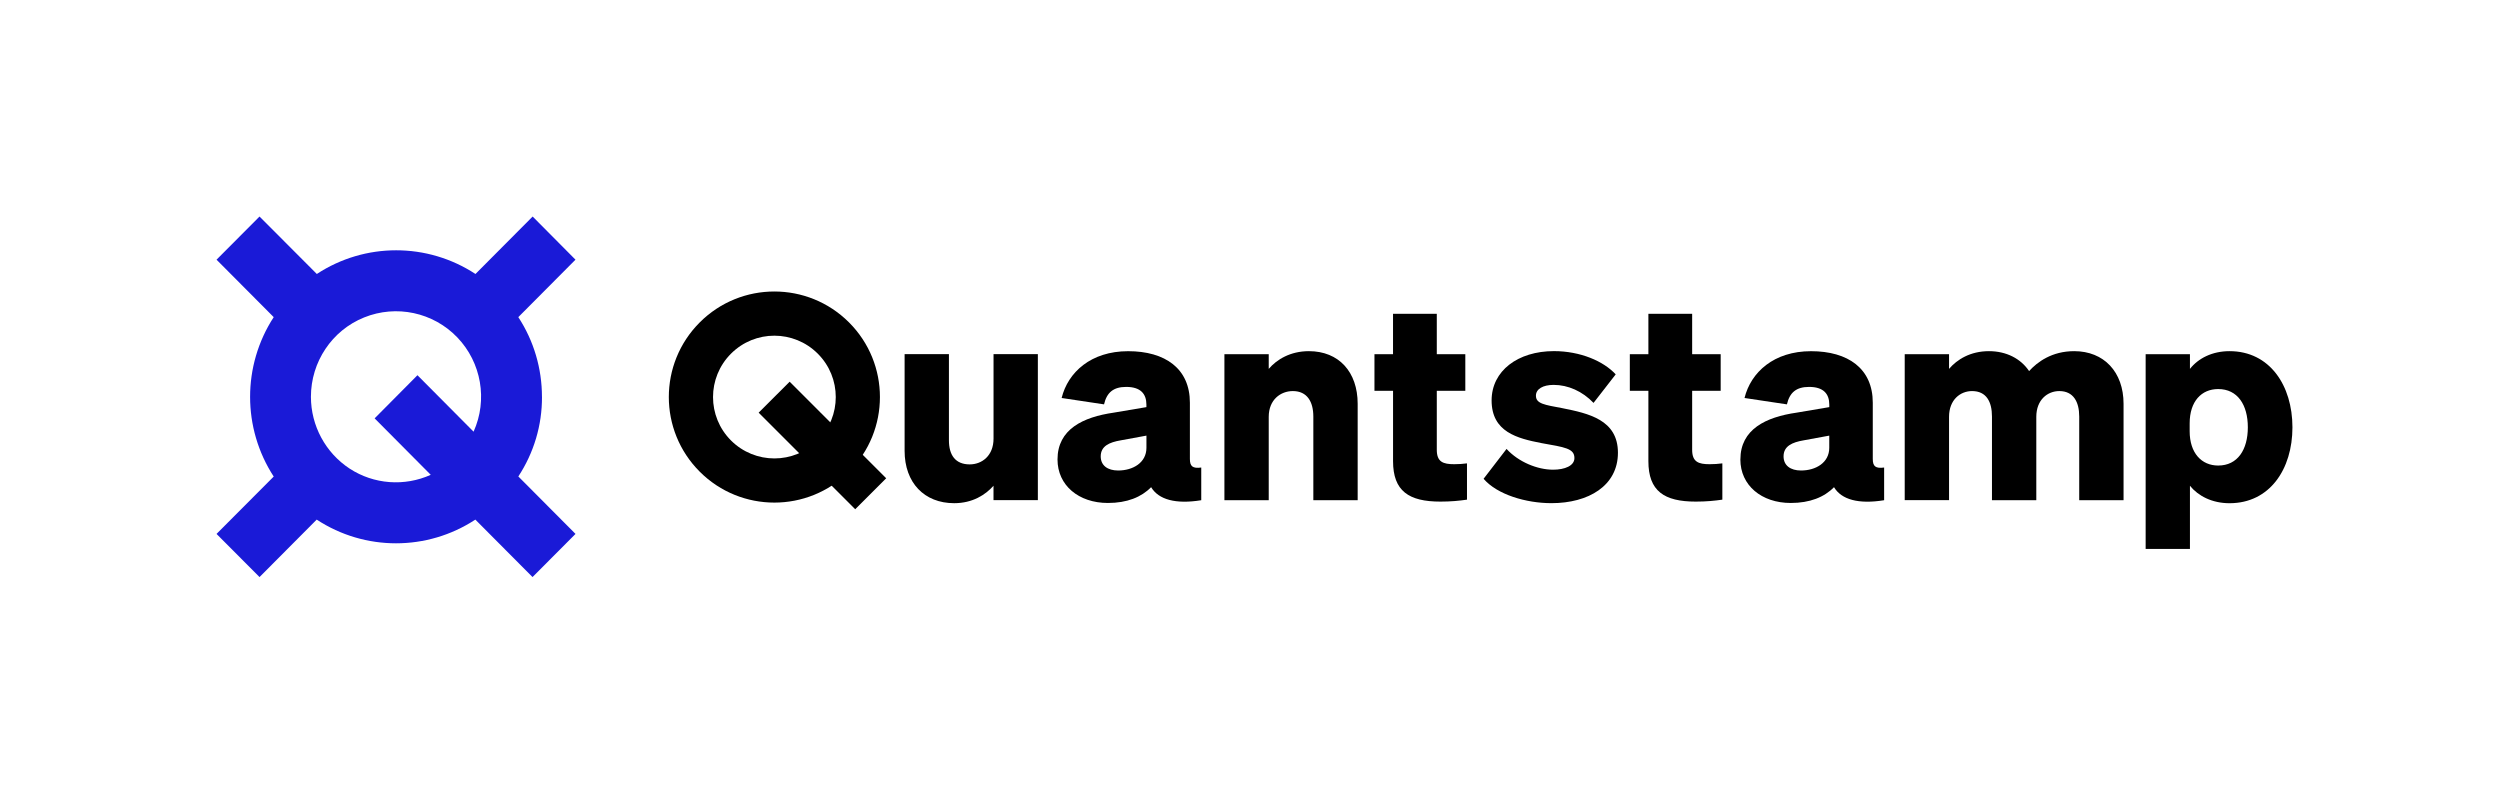 <?xml version="1.0" encoding="UTF-8"?>
<svg xmlns="http://www.w3.org/2000/svg" width="254" height="80" viewBox="0 0 254 80" fill="none">
  <path d="M105.443 50.815H100.94V49.352C100.123 50.279 98.802 51.124 96.944 51.124C93.907 51.124 91.908 49.043 91.908 45.804V35.983H96.411V44.735C96.411 46.227 97.058 47.182 98.521 47.182C99.76 47.182 100.943 46.309 100.943 44.565V35.98H105.446V50.812L105.443 50.815Z" fill="black"></path>
  <path d="M107.443 46.681C107.443 43.612 110.032 42.376 113.154 41.925L116.475 41.364V41.111C116.475 40.014 115.885 39.31 114.422 39.31C113.126 39.31 112.451 39.872 112.17 41.083L107.862 40.436C108.509 37.819 110.845 35.681 114.617 35.681C118.389 35.681 120.893 37.453 120.893 40.916V46.627C120.893 47.387 121.174 47.614 122.047 47.501V50.822C119.458 51.244 117.714 50.765 116.954 49.497C115.967 50.509 114.507 51.102 112.564 51.102C109.581 51.102 107.443 49.301 107.443 46.684V46.681ZM116.475 44.259L113.886 44.735C112.703 44.934 111.833 45.325 111.833 46.368C111.833 47.296 112.536 47.803 113.605 47.803C115.097 47.803 116.478 47.015 116.478 45.495V44.255L116.475 44.259Z" fill="black"></path>
  <path d="M124.4 35.987H128.903V37.478C129.72 36.523 131.098 35.678 132.984 35.678C136.024 35.678 137.939 37.787 137.939 41.026V50.822H133.435V42.322C133.435 40.831 132.817 39.733 131.354 39.733C130.114 39.733 128.903 40.607 128.903 42.351V50.822H124.4V35.987Z" fill="black"></path>
  <path d="M141.531 39.702H139.645V35.987H141.531V31.881H145.978V35.99H148.876V39.705H145.978V45.7C145.978 46.939 146.624 47.163 147.75 47.163C148.286 47.163 148.538 47.135 149.046 47.078V50.765C148.258 50.878 147.413 50.963 146.347 50.963C143.136 50.963 141.534 49.894 141.534 46.854V39.708L141.531 39.702Z" fill="black"></path>
  <path d="M153.067 45.612C154.278 46.936 156.192 47.721 157.794 47.721C158.977 47.721 159.961 47.327 159.961 46.539C159.961 45.555 158.977 45.441 156.612 45.019C154.164 44.542 151.547 43.893 151.547 40.685C151.547 37.674 154.221 35.674 157.879 35.674C160.554 35.674 162.916 36.687 164.155 38.036L161.903 40.935C160.778 39.752 159.314 39.105 157.851 39.105C156.754 39.105 156.05 39.528 156.05 40.203C156.05 41.02 156.924 41.13 158.725 41.468C161.399 42.004 164.382 42.65 164.382 45.999C164.382 49.349 161.399 51.121 157.627 51.121C155.038 51.121 152.111 50.248 150.733 48.645L153.07 45.605L153.067 45.612Z" fill="black"></path>
  <path d="M167.476 39.702H165.59V35.987H167.476V31.881H171.923V35.99H174.821V39.705H171.923V45.7C171.923 46.939 172.569 47.163 173.695 47.163C174.231 47.163 174.484 47.135 174.991 47.078V50.765C174.203 50.878 173.358 50.963 172.289 50.963C169.081 50.963 167.476 49.894 167.476 46.854V39.708V39.702Z" fill="black"></path>
  <path d="M176.824 46.681C176.824 43.612 179.413 42.376 182.535 41.925L185.856 41.364V41.111C185.856 40.014 185.266 39.31 183.803 39.31C182.507 39.31 181.832 39.872 181.551 41.083L177.243 40.436C177.89 37.819 180.227 35.681 183.998 35.681C187.77 35.681 190.274 37.453 190.274 40.916V46.627C190.274 47.387 190.558 47.614 191.428 47.501V50.822C188.839 51.244 187.095 50.765 186.335 49.497C185.351 50.509 183.885 51.102 181.942 51.102C178.959 51.102 176.821 49.301 176.821 46.684L176.824 46.681ZM185.856 44.259L183.267 44.735C182.084 44.934 181.21 45.325 181.21 46.368C181.21 47.296 181.917 47.803 182.983 47.803C184.475 47.803 185.853 47.015 185.853 45.495V44.255L185.856 44.259Z" fill="black"></path>
  <path d="M198.023 50.815H193.519V35.987H198.023V37.478C198.836 36.523 200.189 35.678 202.075 35.678C203.848 35.678 205.311 36.438 206.156 37.702C207.001 36.775 208.465 35.678 210.742 35.678C213.753 35.678 215.753 37.787 215.753 41.026V50.822H211.249V42.322C211.249 40.831 210.66 39.733 209.225 39.733C208.042 39.733 206.888 40.607 206.888 42.351V50.822H202.384V42.322C202.384 40.831 201.823 39.733 200.36 39.733C199.177 39.733 198.023 40.607 198.023 42.351V50.822V50.815Z" fill="black"></path>
  <path d="M222.498 49.355V55.773H217.998V35.987H222.498V37.478C223.344 36.409 224.75 35.678 226.522 35.678C230.603 35.678 232.912 39.166 232.912 43.417C232.912 47.668 230.603 51.127 226.522 51.127C224.75 51.127 223.344 50.396 222.498 49.355ZM222.47 43.811C222.47 46.034 223.681 47.299 225.368 47.299C227.339 47.299 228.38 45.694 228.38 43.413C228.38 41.133 227.339 39.528 225.368 39.528C223.681 39.528 222.47 40.764 222.47 43.016V43.804V43.811Z" fill="black"></path>
  <path d="M71.094 32.757C66.905 36.945 66.905 43.735 71.094 47.923C75.281 52.111 82.071 52.111 86.26 47.923C90.448 43.735 90.448 36.945 86.26 32.757C82.071 28.569 75.281 28.569 71.094 32.757ZM83.087 44.751C80.652 47.185 76.707 47.185 74.269 44.751C71.835 42.316 71.835 38.371 74.269 35.933C76.704 33.495 80.652 33.498 83.087 35.933C85.522 38.368 85.522 42.316 83.087 44.751Z" fill="black"></path>
  <path d="M80.227 38.781L77.079 41.928L86.89 51.739L90.038 48.592L80.227 38.781Z" fill="black"></path>
  <path d="M55.063 40.313C55.063 37.447 54.237 34.624 52.66 32.221L58.469 26.384L54.117 22L48.308 27.837C43.413 24.627 37.084 24.627 32.19 27.837L26.368 22L22 26.384L27.809 32.221C24.611 37.144 24.611 43.495 27.809 48.418L22 54.246L26.368 58.63L32.177 52.792C37.071 56.003 43.401 56.003 48.295 52.792L54.105 58.63L58.472 54.246L52.663 48.409C54.24 46.006 55.079 43.202 55.066 40.317L55.063 40.313ZM31.59 40.313C31.59 36.772 33.722 33.571 36.993 32.253C40.266 30.931 44.016 31.729 46.463 34.28C48.91 36.832 49.569 40.632 48.116 43.858L42.414 38.122L38.062 42.505L43.764 48.242C41.092 49.443 37.986 49.216 35.523 47.611C33.076 46.006 31.59 43.256 31.59 40.317V40.313Z" fill="#1A1AD7"></path>
</svg>
